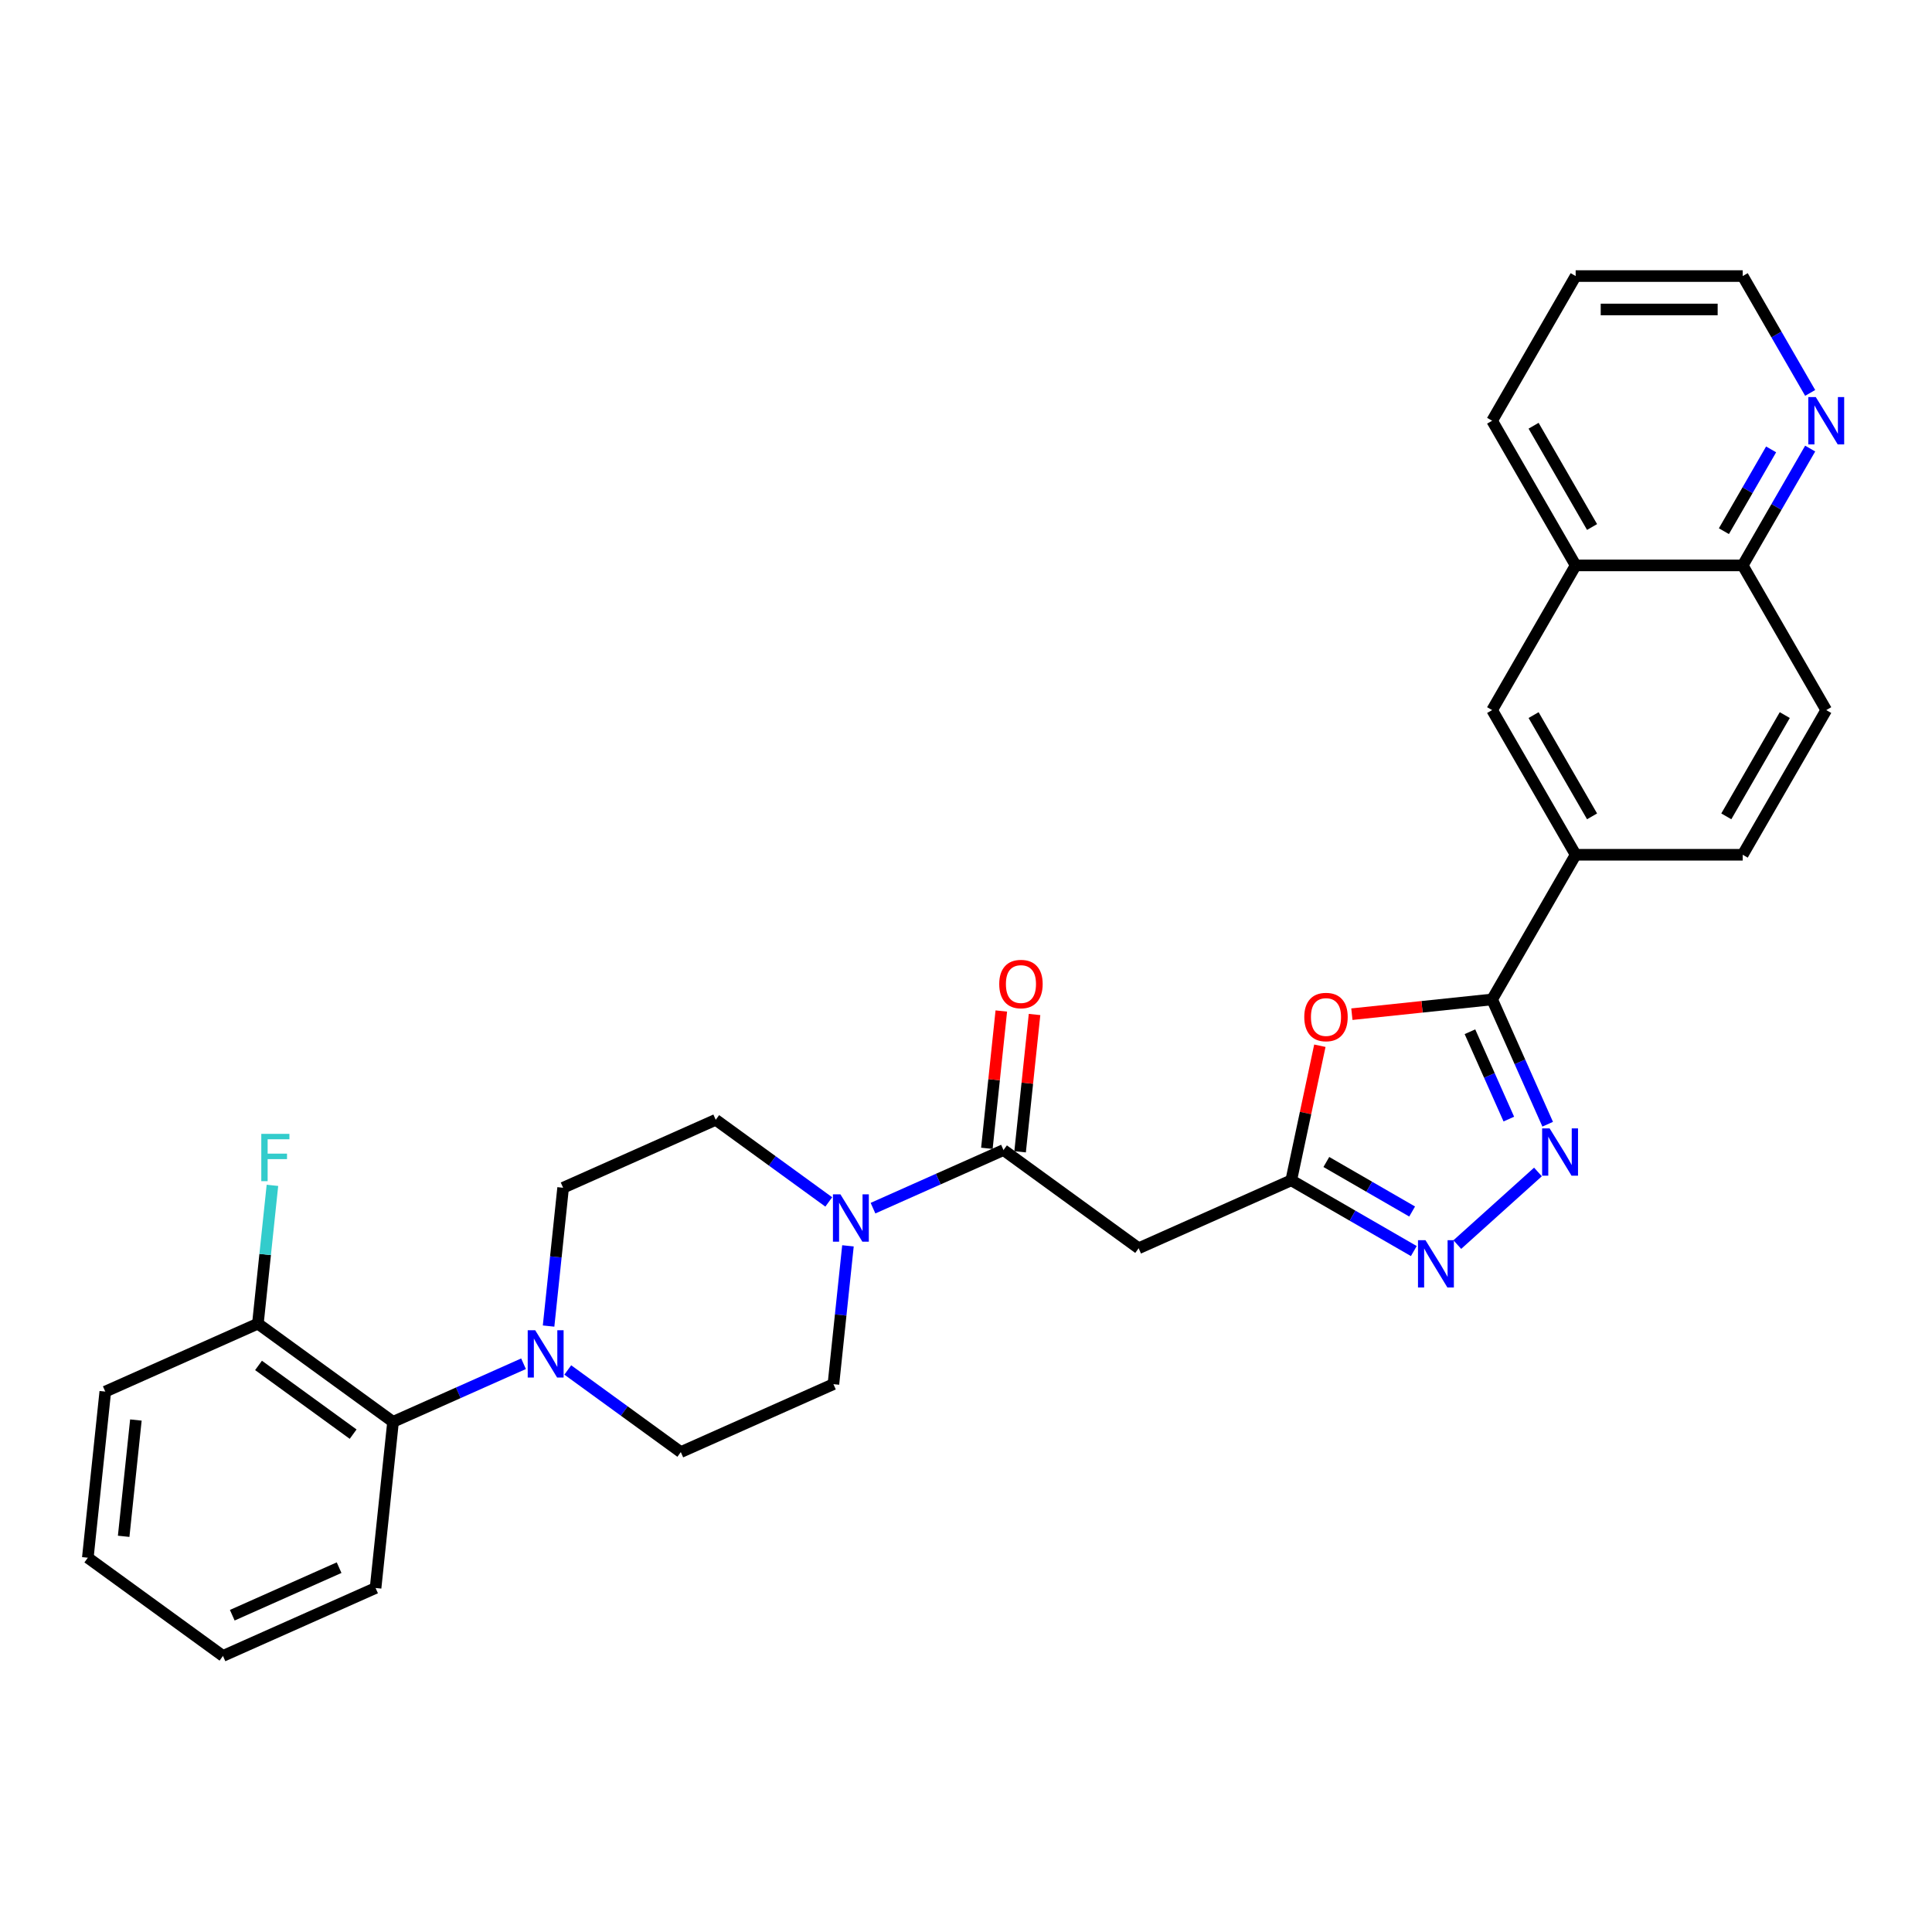 <?xml version='1.0' encoding='iso-8859-1'?>
<svg version='1.1' baseProfile='full'
              xmlns='http://www.w3.org/2000/svg'
                      xmlns:rdkit='http://www.rdkit.org/xml'
                      xmlns:xlink='http://www.w3.org/1999/xlink'
                  xml:space='preserve'
width='1000px' height='1000px' viewBox='0 0 1000 1000'>
<!-- END OF HEADER -->
<rect style='opacity:1.0;fill:#FFFFFF;stroke:none' width='1000' height='1000' x='0' y='0'> </rect>
<path class='bond-0' d='M 801.08,581.893 L 786.702,549.599' style='fill:none;fill-rule:evenodd;stroke:#0000FF;stroke-width:6px;stroke-linecap:butt;stroke-linejoin:miter;stroke-opacity:1' />
<path class='bond-0' d='M 786.702,549.599 L 772.324,517.306' style='fill:none;fill-rule:evenodd;stroke:#000000;stroke-width:6px;stroke-linecap:butt;stroke-linejoin:miter;stroke-opacity:1' />
<path class='bond-0' d='M 780.968,579.239 L 770.903,556.633' style='fill:none;fill-rule:evenodd;stroke:#0000FF;stroke-width:6px;stroke-linecap:butt;stroke-linejoin:miter;stroke-opacity:1' />
<path class='bond-0' d='M 770.903,556.633 L 760.839,534.028' style='fill:none;fill-rule:evenodd;stroke:#000000;stroke-width:6px;stroke-linecap:butt;stroke-linejoin:miter;stroke-opacity:1' />
<path class='bond-3' d='M 796.045,606.606 L 754.299,644.195' style='fill:none;fill-rule:evenodd;stroke:#0000FF;stroke-width:6px;stroke-linecap:butt;stroke-linejoin:miter;stroke-opacity:1' />
<path class='bond-1' d='M 772.324,517.306 L 736.028,521.121' style='fill:none;fill-rule:evenodd;stroke:#000000;stroke-width:6px;stroke-linecap:butt;stroke-linejoin:miter;stroke-opacity:1' />
<path class='bond-1' d='M 736.028,521.121 L 699.732,524.936' style='fill:none;fill-rule:evenodd;stroke:#FF0000;stroke-width:6px;stroke-linecap:butt;stroke-linejoin:miter;stroke-opacity:1' />
<path class='bond-8' d='M 772.324,517.306 L 815.558,442.423' style='fill:none;fill-rule:evenodd;stroke:#000000;stroke-width:6px;stroke-linecap:butt;stroke-linejoin:miter;stroke-opacity:1' />
<path class='bond-30' d='M 683.158,541.269 L 675.755,576.096' style='fill:none;fill-rule:evenodd;stroke:#FF0000;stroke-width:6px;stroke-linecap:butt;stroke-linejoin:miter;stroke-opacity:1' />
<path class='bond-30' d='M 675.755,576.096 L 668.352,610.923' style='fill:none;fill-rule:evenodd;stroke:#000000;stroke-width:6px;stroke-linecap:butt;stroke-linejoin:miter;stroke-opacity:1' />
<path class='bond-2' d='M 668.352,610.923 L 700.07,629.235' style='fill:none;fill-rule:evenodd;stroke:#000000;stroke-width:6px;stroke-linecap:butt;stroke-linejoin:miter;stroke-opacity:1' />
<path class='bond-2' d='M 700.07,629.235 L 731.787,647.547' style='fill:none;fill-rule:evenodd;stroke:#0000FF;stroke-width:6px;stroke-linecap:butt;stroke-linejoin:miter;stroke-opacity:1' />
<path class='bond-2' d='M 686.514,601.44 L 708.716,614.258' style='fill:none;fill-rule:evenodd;stroke:#000000;stroke-width:6px;stroke-linecap:butt;stroke-linejoin:miter;stroke-opacity:1' />
<path class='bond-2' d='M 708.716,614.258 L 730.919,627.076' style='fill:none;fill-rule:evenodd;stroke:#0000FF;stroke-width:6px;stroke-linecap:butt;stroke-linejoin:miter;stroke-opacity:1' />
<path class='bond-6' d='M 668.352,610.923 L 589.36,646.092' style='fill:none;fill-rule:evenodd;stroke:#000000;stroke-width:6px;stroke-linecap:butt;stroke-linejoin:miter;stroke-opacity:1' />
<path class='bond-4' d='M 519.407,595.268 L 589.36,646.092' style='fill:none;fill-rule:evenodd;stroke:#000000;stroke-width:6px;stroke-linecap:butt;stroke-linejoin:miter;stroke-opacity:1' />
<path class='bond-5' d='M 519.407,595.268 L 485.635,610.304' style='fill:none;fill-rule:evenodd;stroke:#000000;stroke-width:6px;stroke-linecap:butt;stroke-linejoin:miter;stroke-opacity:1' />
<path class='bond-5' d='M 485.635,610.304 L 451.863,625.34' style='fill:none;fill-rule:evenodd;stroke:#0000FF;stroke-width:6px;stroke-linecap:butt;stroke-linejoin:miter;stroke-opacity:1' />
<path class='bond-17' d='M 528.006,596.172 L 531.741,560.637' style='fill:none;fill-rule:evenodd;stroke:#000000;stroke-width:6px;stroke-linecap:butt;stroke-linejoin:miter;stroke-opacity:1' />
<path class='bond-17' d='M 531.741,560.637 L 535.476,525.102' style='fill:none;fill-rule:evenodd;stroke:#FF0000;stroke-width:6px;stroke-linecap:butt;stroke-linejoin:miter;stroke-opacity:1' />
<path class='bond-17' d='M 510.807,594.364 L 514.542,558.829' style='fill:none;fill-rule:evenodd;stroke:#000000;stroke-width:6px;stroke-linecap:butt;stroke-linejoin:miter;stroke-opacity:1' />
<path class='bond-17' d='M 514.542,558.829 L 518.277,523.294' style='fill:none;fill-rule:evenodd;stroke:#FF0000;stroke-width:6px;stroke-linecap:butt;stroke-linejoin:miter;stroke-opacity:1' />
<path class='bond-12' d='M 428.966,622.12 L 399.714,600.866' style='fill:none;fill-rule:evenodd;stroke:#0000FF;stroke-width:6px;stroke-linecap:butt;stroke-linejoin:miter;stroke-opacity:1' />
<path class='bond-12' d='M 399.714,600.866 L 370.461,579.613' style='fill:none;fill-rule:evenodd;stroke:#000000;stroke-width:6px;stroke-linecap:butt;stroke-linejoin:miter;stroke-opacity:1' />
<path class='bond-13' d='M 438.901,644.843 L 435.138,680.637' style='fill:none;fill-rule:evenodd;stroke:#0000FF;stroke-width:6px;stroke-linecap:butt;stroke-linejoin:miter;stroke-opacity:1' />
<path class='bond-13' d='M 435.138,680.637 L 431.376,716.431' style='fill:none;fill-rule:evenodd;stroke:#000000;stroke-width:6px;stroke-linecap:butt;stroke-linejoin:miter;stroke-opacity:1' />
<path class='bond-7' d='M 293.879,709.094 L 323.132,730.347' style='fill:none;fill-rule:evenodd;stroke:#0000FF;stroke-width:6px;stroke-linecap:butt;stroke-linejoin:miter;stroke-opacity:1' />
<path class='bond-7' d='M 323.132,730.347 L 352.384,751.601' style='fill:none;fill-rule:evenodd;stroke:#000000;stroke-width:6px;stroke-linecap:butt;stroke-linejoin:miter;stroke-opacity:1' />
<path class='bond-9' d='M 270.982,705.873 L 237.21,720.91' style='fill:none;fill-rule:evenodd;stroke:#0000FF;stroke-width:6px;stroke-linecap:butt;stroke-linejoin:miter;stroke-opacity:1' />
<path class='bond-9' d='M 237.21,720.91 L 203.439,735.946' style='fill:none;fill-rule:evenodd;stroke:#000000;stroke-width:6px;stroke-linecap:butt;stroke-linejoin:miter;stroke-opacity:1' />
<path class='bond-33' d='M 283.945,686.371 L 287.707,650.577' style='fill:none;fill-rule:evenodd;stroke:#0000FF;stroke-width:6px;stroke-linecap:butt;stroke-linejoin:miter;stroke-opacity:1' />
<path class='bond-33' d='M 287.707,650.577 L 291.469,614.782' style='fill:none;fill-rule:evenodd;stroke:#000000;stroke-width:6px;stroke-linecap:butt;stroke-linejoin:miter;stroke-opacity:1' />
<path class='bond-10' d='M 815.558,442.423 L 772.324,367.54' style='fill:none;fill-rule:evenodd;stroke:#000000;stroke-width:6px;stroke-linecap:butt;stroke-linejoin:miter;stroke-opacity:1' />
<path class='bond-10' d='M 824.049,422.544 L 793.785,370.126' style='fill:none;fill-rule:evenodd;stroke:#000000;stroke-width:6px;stroke-linecap:butt;stroke-linejoin:miter;stroke-opacity:1' />
<path class='bond-20' d='M 815.558,442.423 L 902.025,442.423' style='fill:none;fill-rule:evenodd;stroke:#000000;stroke-width:6px;stroke-linecap:butt;stroke-linejoin:miter;stroke-opacity:1' />
<path class='bond-19' d='M 203.439,735.946 L 133.485,685.121' style='fill:none;fill-rule:evenodd;stroke:#000000;stroke-width:6px;stroke-linecap:butt;stroke-linejoin:miter;stroke-opacity:1' />
<path class='bond-19' d='M 182.781,742.313 L 133.813,706.736' style='fill:none;fill-rule:evenodd;stroke:#000000;stroke-width:6px;stroke-linecap:butt;stroke-linejoin:miter;stroke-opacity:1' />
<path class='bond-23' d='M 203.439,735.946 L 194.4,821.94' style='fill:none;fill-rule:evenodd;stroke:#000000;stroke-width:6px;stroke-linecap:butt;stroke-linejoin:miter;stroke-opacity:1' />
<path class='bond-11' d='M 772.324,367.54 L 815.558,292.657' style='fill:none;fill-rule:evenodd;stroke:#000000;stroke-width:6px;stroke-linecap:butt;stroke-linejoin:miter;stroke-opacity:1' />
<path class='bond-25' d='M 815.558,292.657 L 772.324,217.774' style='fill:none;fill-rule:evenodd;stroke:#000000;stroke-width:6px;stroke-linecap:butt;stroke-linejoin:miter;stroke-opacity:1' />
<path class='bond-25' d='M 824.049,272.778 L 793.785,220.36' style='fill:none;fill-rule:evenodd;stroke:#000000;stroke-width:6px;stroke-linecap:butt;stroke-linejoin:miter;stroke-opacity:1' />
<path class='bond-31' d='M 815.558,292.657 L 902.025,292.657' style='fill:none;fill-rule:evenodd;stroke:#000000;stroke-width:6px;stroke-linecap:butt;stroke-linejoin:miter;stroke-opacity:1' />
<path class='bond-14' d='M 370.461,579.613 L 291.469,614.782' style='fill:none;fill-rule:evenodd;stroke:#000000;stroke-width:6px;stroke-linecap:butt;stroke-linejoin:miter;stroke-opacity:1' />
<path class='bond-15' d='M 431.376,716.431 L 352.384,751.601' style='fill:none;fill-rule:evenodd;stroke:#000000;stroke-width:6px;stroke-linecap:butt;stroke-linejoin:miter;stroke-opacity:1' />
<path class='bond-16' d='M 936.942,232.179 L 919.483,262.418' style='fill:none;fill-rule:evenodd;stroke:#0000FF;stroke-width:6px;stroke-linecap:butt;stroke-linejoin:miter;stroke-opacity:1' />
<path class='bond-16' d='M 919.483,262.418 L 902.025,292.657' style='fill:none;fill-rule:evenodd;stroke:#000000;stroke-width:6px;stroke-linecap:butt;stroke-linejoin:miter;stroke-opacity:1' />
<path class='bond-16' d='M 916.728,232.604 L 904.507,253.771' style='fill:none;fill-rule:evenodd;stroke:#0000FF;stroke-width:6px;stroke-linecap:butt;stroke-linejoin:miter;stroke-opacity:1' />
<path class='bond-16' d='M 904.507,253.771 L 892.286,274.939' style='fill:none;fill-rule:evenodd;stroke:#000000;stroke-width:6px;stroke-linecap:butt;stroke-linejoin:miter;stroke-opacity:1' />
<path class='bond-24' d='M 936.942,203.368 L 919.483,173.13' style='fill:none;fill-rule:evenodd;stroke:#0000FF;stroke-width:6px;stroke-linecap:butt;stroke-linejoin:miter;stroke-opacity:1' />
<path class='bond-24' d='M 919.483,173.13 L 902.025,142.891' style='fill:none;fill-rule:evenodd;stroke:#000000;stroke-width:6px;stroke-linecap:butt;stroke-linejoin:miter;stroke-opacity:1' />
<path class='bond-18' d='M 902.025,292.657 L 945.259,367.54' style='fill:none;fill-rule:evenodd;stroke:#000000;stroke-width:6px;stroke-linecap:butt;stroke-linejoin:miter;stroke-opacity:1' />
<path class='bond-22' d='M 133.485,685.121 L 137.247,649.327' style='fill:none;fill-rule:evenodd;stroke:#000000;stroke-width:6px;stroke-linecap:butt;stroke-linejoin:miter;stroke-opacity:1' />
<path class='bond-22' d='M 137.247,649.327 L 141.009,613.533' style='fill:none;fill-rule:evenodd;stroke:#33CCCC;stroke-width:6px;stroke-linecap:butt;stroke-linejoin:miter;stroke-opacity:1' />
<path class='bond-26' d='M 133.485,685.121 L 54.493,720.291' style='fill:none;fill-rule:evenodd;stroke:#000000;stroke-width:6px;stroke-linecap:butt;stroke-linejoin:miter;stroke-opacity:1' />
<path class='bond-21' d='M 902.025,442.423 L 945.259,367.54' style='fill:none;fill-rule:evenodd;stroke:#000000;stroke-width:6px;stroke-linecap:butt;stroke-linejoin:miter;stroke-opacity:1' />
<path class='bond-21' d='M 893.534,422.544 L 923.797,370.126' style='fill:none;fill-rule:evenodd;stroke:#000000;stroke-width:6px;stroke-linecap:butt;stroke-linejoin:miter;stroke-opacity:1' />
<path class='bond-28' d='M 194.4,821.94 L 115.408,857.109' style='fill:none;fill-rule:evenodd;stroke:#000000;stroke-width:6px;stroke-linecap:butt;stroke-linejoin:miter;stroke-opacity:1' />
<path class='bond-28' d='M 175.518,811.417 L 120.223,836.035' style='fill:none;fill-rule:evenodd;stroke:#000000;stroke-width:6px;stroke-linecap:butt;stroke-linejoin:miter;stroke-opacity:1' />
<path class='bond-32' d='M 902.025,142.891 L 815.558,142.891' style='fill:none;fill-rule:evenodd;stroke:#000000;stroke-width:6px;stroke-linecap:butt;stroke-linejoin:miter;stroke-opacity:1' />
<path class='bond-32' d='M 889.055,160.184 L 828.528,160.184' style='fill:none;fill-rule:evenodd;stroke:#000000;stroke-width:6px;stroke-linecap:butt;stroke-linejoin:miter;stroke-opacity:1' />
<path class='bond-27' d='M 772.324,217.774 L 815.558,142.891' style='fill:none;fill-rule:evenodd;stroke:#000000;stroke-width:6px;stroke-linecap:butt;stroke-linejoin:miter;stroke-opacity:1' />
<path class='bond-34' d='M 54.493,720.291 L 45.455,806.285' style='fill:none;fill-rule:evenodd;stroke:#000000;stroke-width:6px;stroke-linecap:butt;stroke-linejoin:miter;stroke-opacity:1' />
<path class='bond-34' d='M 70.336,734.998 L 64.009,795.193' style='fill:none;fill-rule:evenodd;stroke:#000000;stroke-width:6px;stroke-linecap:butt;stroke-linejoin:miter;stroke-opacity:1' />
<path class='bond-29' d='M 115.408,857.109 L 45.455,806.285' style='fill:none;fill-rule:evenodd;stroke:#000000;stroke-width:6px;stroke-linecap:butt;stroke-linejoin:miter;stroke-opacity:1' />
<path  class='atom-0' d='M 802.08 584.054
L 810.105 597.025
Q 810.9 598.304, 812.18 600.622
Q 813.46 602.939, 813.529 603.077
L 813.529 584.054
L 816.78 584.054
L 816.78 608.542
L 813.425 608.542
L 804.813 594.361
Q 803.81 592.701, 802.738 590.799
Q 801.7 588.897, 801.389 588.309
L 801.389 608.542
L 798.207 608.542
L 798.207 584.054
L 802.08 584.054
' fill='#0000FF'/>
<path  class='atom-2' d='M 675.089 526.414
Q 675.089 520.534, 677.994 517.248
Q 680.9 513.962, 686.33 513.962
Q 691.76 513.962, 694.665 517.248
Q 697.571 520.534, 697.571 526.414
Q 697.571 532.363, 694.631 535.752
Q 691.691 539.107, 686.33 539.107
Q 680.934 539.107, 677.994 535.752
Q 675.089 532.397, 675.089 526.414
M 686.33 536.34
Q 690.065 536.34, 692.071 533.85
Q 694.112 531.325, 694.112 526.414
Q 694.112 521.606, 692.071 519.185
Q 690.065 516.729, 686.33 516.729
Q 682.595 516.729, 680.554 519.15
Q 678.548 521.572, 678.548 526.414
Q 678.548 531.36, 680.554 533.85
Q 682.595 536.34, 686.33 536.34
' fill='#FF0000'/>
<path  class='atom-4' d='M 737.823 641.913
L 745.847 654.883
Q 746.642 656.162, 747.922 658.48
Q 749.202 660.797, 749.271 660.935
L 749.271 641.913
L 752.522 641.913
L 752.522 666.4
L 749.167 666.4
L 740.555 652.219
Q 739.552 650.559, 738.48 648.657
Q 737.442 646.755, 737.131 646.167
L 737.131 666.4
L 733.949 666.4
L 733.949 641.913
L 737.823 641.913
' fill='#0000FF'/>
<path  class='atom-6' d='M 435.002 618.193
L 443.026 631.164
Q 443.821 632.443, 445.101 634.761
Q 446.381 637.078, 446.45 637.216
L 446.45 618.193
L 449.701 618.193
L 449.701 642.681
L 446.346 642.681
L 437.734 628.5
Q 436.731 626.84, 435.659 624.938
Q 434.621 623.036, 434.31 622.448
L 434.31 642.681
L 431.128 642.681
L 431.128 618.193
L 435.002 618.193
' fill='#0000FF'/>
<path  class='atom-8' d='M 277.018 688.532
L 285.042 701.503
Q 285.837 702.782, 287.117 705.1
Q 288.397 707.417, 288.466 707.555
L 288.466 688.532
L 291.717 688.532
L 291.717 713.02
L 288.362 713.02
L 279.75 698.839
Q 278.747 697.179, 277.675 695.277
Q 276.637 693.375, 276.326 692.787
L 276.326 713.02
L 273.144 713.02
L 273.144 688.532
L 277.018 688.532
' fill='#0000FF'/>
<path  class='atom-17' d='M 939.846 205.53
L 947.87 218.5
Q 948.666 219.78, 949.945 222.097
Q 951.225 224.415, 951.294 224.553
L 951.294 205.53
L 954.545 205.53
L 954.545 230.018
L 951.191 230.018
L 942.578 215.837
Q 941.575 214.177, 940.503 212.275
Q 939.466 210.372, 939.154 209.784
L 939.154 230.018
L 935.972 230.018
L 935.972 205.53
L 939.846 205.53
' fill='#0000FF'/>
<path  class='atom-18' d='M 517.204 509.343
Q 517.204 503.463, 520.109 500.177
Q 523.015 496.892, 528.445 496.892
Q 533.875 496.892, 536.78 500.177
Q 539.686 503.463, 539.686 509.343
Q 539.686 515.292, 536.746 518.682
Q 533.806 522.036, 528.445 522.036
Q 523.049 522.036, 520.109 518.682
Q 517.204 515.327, 517.204 509.343
M 528.445 519.27
Q 532.18 519.27, 534.186 516.779
Q 536.227 514.254, 536.227 509.343
Q 536.227 504.535, 534.186 502.114
Q 532.18 499.659, 528.445 499.659
Q 524.71 499.659, 522.669 502.08
Q 520.663 504.501, 520.663 509.343
Q 520.663 514.289, 522.669 516.779
Q 524.71 519.27, 528.445 519.27
' fill='#FF0000'/>
<path  class='atom-23' d='M 135.243 586.884
L 149.804 586.884
L 149.804 589.685
L 138.528 589.685
L 138.528 597.122
L 148.559 597.122
L 148.559 599.958
L 138.528 599.958
L 138.528 611.371
L 135.243 611.371
L 135.243 586.884
' fill='#33CCCC'/>
</svg>
